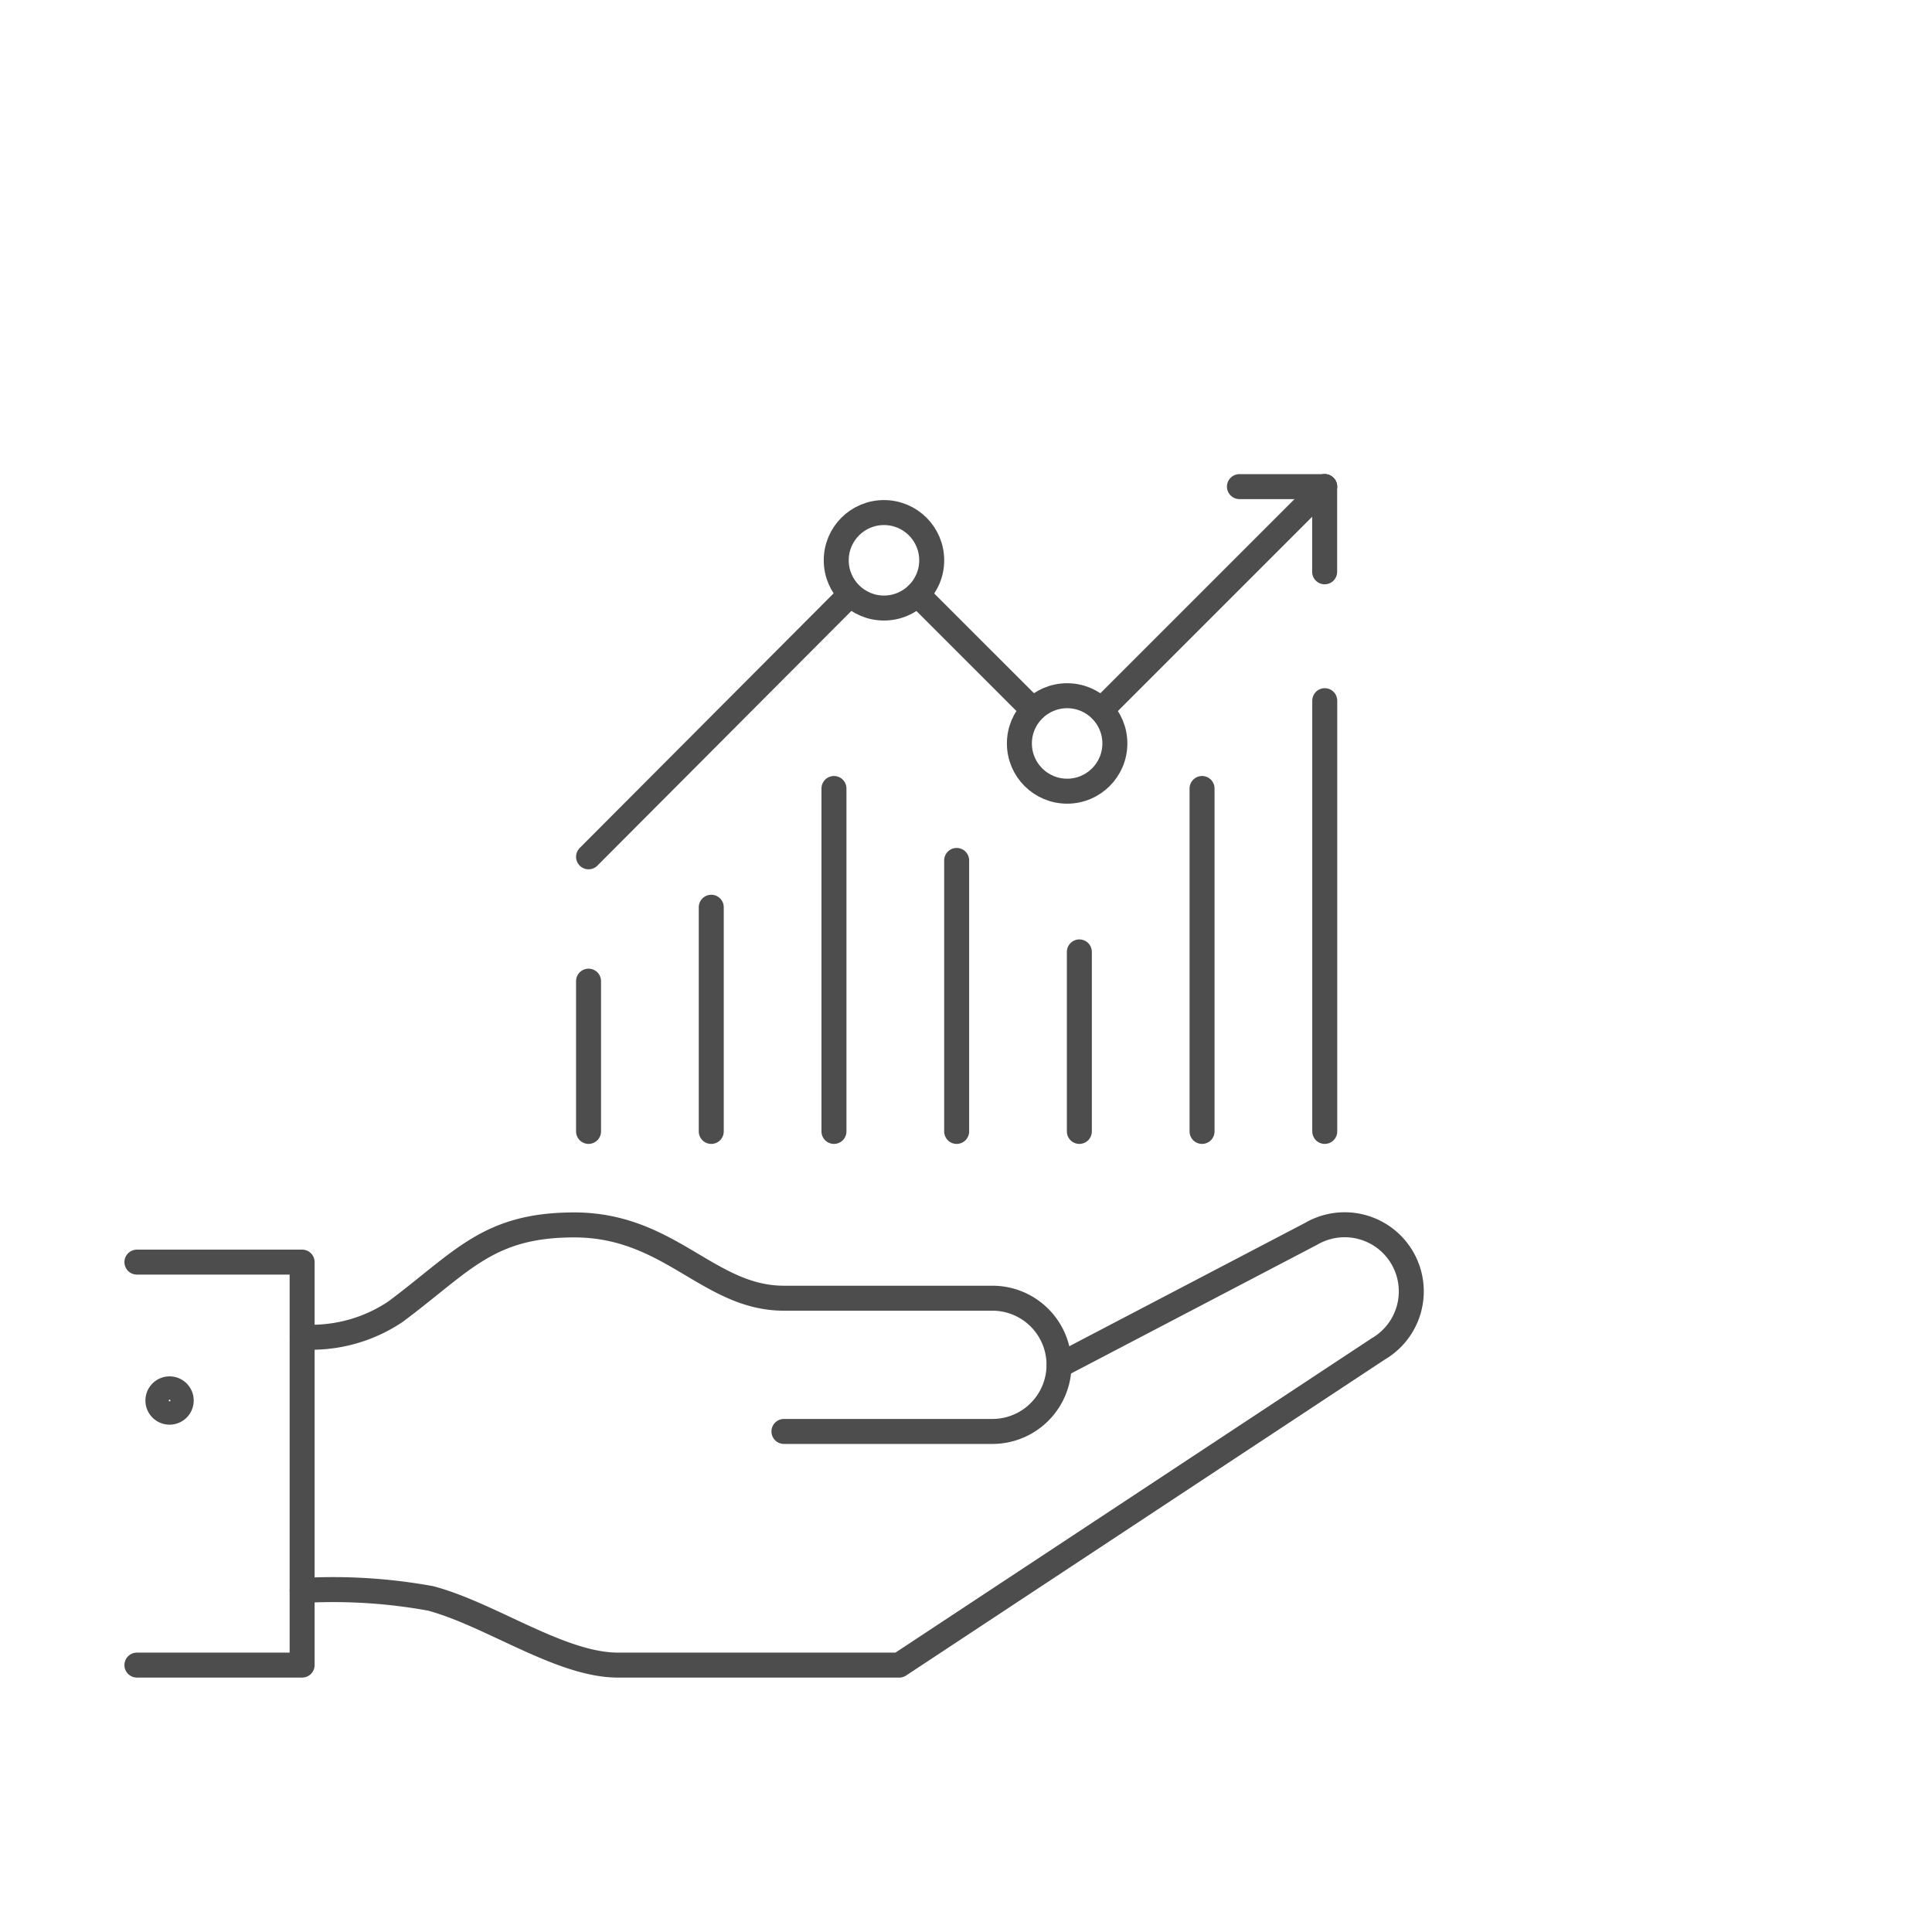 <svg id="icon_Ti_garantiamo_il_totale_controllo_dei_costi_e_dei_servizi_attivi" data-name="icon_Ti garantiamo il totale controllo dei costi e dei servizi attivi" xmlns="http://www.w3.org/2000/svg" width="116" height="116" viewBox="0 0 116 116">
  <line id="Linea_335" data-name="Linea 335" y2="25.861" transform="translate(79.54 42.07)" fill="none" stroke="#4d4d4d" stroke-linecap="round" stroke-linejoin="round" stroke-width="1.5"/>
  <line id="Linea_336" data-name="Linea 336" y2="20.59" transform="translate(72.173 47.342)" fill="none" stroke="#4d4d4d" stroke-linecap="round" stroke-linejoin="round" stroke-width="1.5"/>
  <line id="Linea_337" data-name="Linea 337" y2="10.778" transform="translate(64.806 57.154)" fill="none" stroke="#4d4d4d" stroke-linecap="round" stroke-linejoin="round" stroke-width="1.5"/>
  <line id="Linea_338" data-name="Linea 338" y2="16.27" transform="translate(57.439 51.662)" fill="none" stroke="#4d4d4d" stroke-linecap="round" stroke-linejoin="round" stroke-width="1.5"/>
  <line id="Linea_339" data-name="Linea 339" y2="20.59" transform="translate(50.072 47.342)" fill="none" stroke="#4d4d4d" stroke-linecap="round" stroke-linejoin="round" stroke-width="1.5"/>
  <line id="Linea_340" data-name="Linea 340" y2="13.46" transform="translate(42.705 54.472)" fill="none" stroke="#4d4d4d" stroke-linecap="round" stroke-linejoin="round" stroke-width="1.5"/>
  <line id="Linea_341" data-name="Linea 341" y2="9.021" transform="translate(35.337 58.91)" fill="none" stroke="#4d4d4d" stroke-linecap="round" stroke-linejoin="round" stroke-width="1.5"/>
  <circle id="Ellisse_629" data-name="Ellisse 629" cx="2.866" cy="2.866" r="2.866" transform="translate(61.206 41.772)" fill="none" stroke="#4d4d4d" stroke-linecap="round" stroke-linejoin="round" stroke-width="1.5"/>
  <circle id="Ellisse_630" data-name="Ellisse 630" cx="2.866" cy="2.866" r="2.866" transform="translate(50.209 30.775)" fill="none" stroke="#4d4d4d" stroke-linecap="round" stroke-linejoin="round" stroke-width="1.5"/>
  <line id="Linea_342" data-name="Linea 342" y1="13.405" x2="13.405" transform="translate(66.13 29.217)" fill="none" stroke="#4d4d4d" stroke-linecap="round" stroke-linejoin="round" stroke-width="1.5"/>
  <line id="Linea_343" data-name="Linea 343" x1="6.937" y1="6.936" transform="translate(55.083 35.685)" fill="none" stroke="#4d4d4d" stroke-linecap="round" stroke-linejoin="round" stroke-width="1.5"/>
  <line id="Linea_344" data-name="Linea 344" y1="15.317" x2="15.274" transform="translate(35.337 36.127)" fill="none" stroke="#4d4d4d" stroke-linecap="round" stroke-linejoin="round" stroke-width="1.5"/>
  <line id="Linea_345" data-name="Linea 345" y1="5.117" transform="translate(79.534 29.216)" fill="none" stroke="#4d4d4d" stroke-linecap="round" stroke-linejoin="round" stroke-width="1.5"/>
  <line id="Linea_346" data-name="Linea 346" x1="5.117" transform="translate(74.417 29.217)" fill="none" stroke="#4d4d4d" stroke-linecap="round" stroke-linejoin="round" stroke-width="1.5"/>
  <path id="Tracciato_3002" data-name="Tracciato 3002" d="M37.965,49.31H50.481a4,4,0,1,0,0-8H37.965c-4.528,0-6.839-4.4-12.591-4.4-5.183,0-6.7,2.2-10.731,5.209a9.052,9.052,0,0,1-5.6,1.518" transform="translate(9.104 36.636)" fill="none" stroke="#4d4d4d" stroke-linecap="round" stroke-linejoin="round" stroke-width="1.5"/>
  <path id="Tracciato_3003" data-name="Tracciato 3003" d="M9.04,58.861a32.72,32.72,0,0,1,7.7.474c3.612.959,7.808,4.008,11.264,4.007,12.515,0,15.343,0,16.881,0L73.646,44.359a4,4,0,1,0-4.028-6.912L54.489,45.361" transform="translate(9.104 36.633)" fill="none" stroke="#4d4d4d" stroke-linecap="round" stroke-linejoin="round" stroke-width="1.5"/>
  <path id="Tracciato_3004" data-name="Tracciato 3004" d="M2.74,46.283a.7.7,0,1,1,.68-.711A.7.7,0,0,1,2.74,46.283Z" transform="translate(7.461 38.506)" fill="none" stroke="#4d4d4d" stroke-linecap="round" stroke-linejoin="round" stroke-width="1.5"/>
  <path id="Tracciato_3005" data-name="Tracciato 3005" d="M1,38.72h9.92V62.915H1" transform="translate(7.22 37.059)" fill="none" stroke="#4d4d4d" stroke-linecap="round" stroke-linejoin="round" stroke-width="1.5"/>
  <rect id="Rettangolo_2270" data-name="Rettangolo 2270" width="116" height="116" fill="none"/>
</svg>
